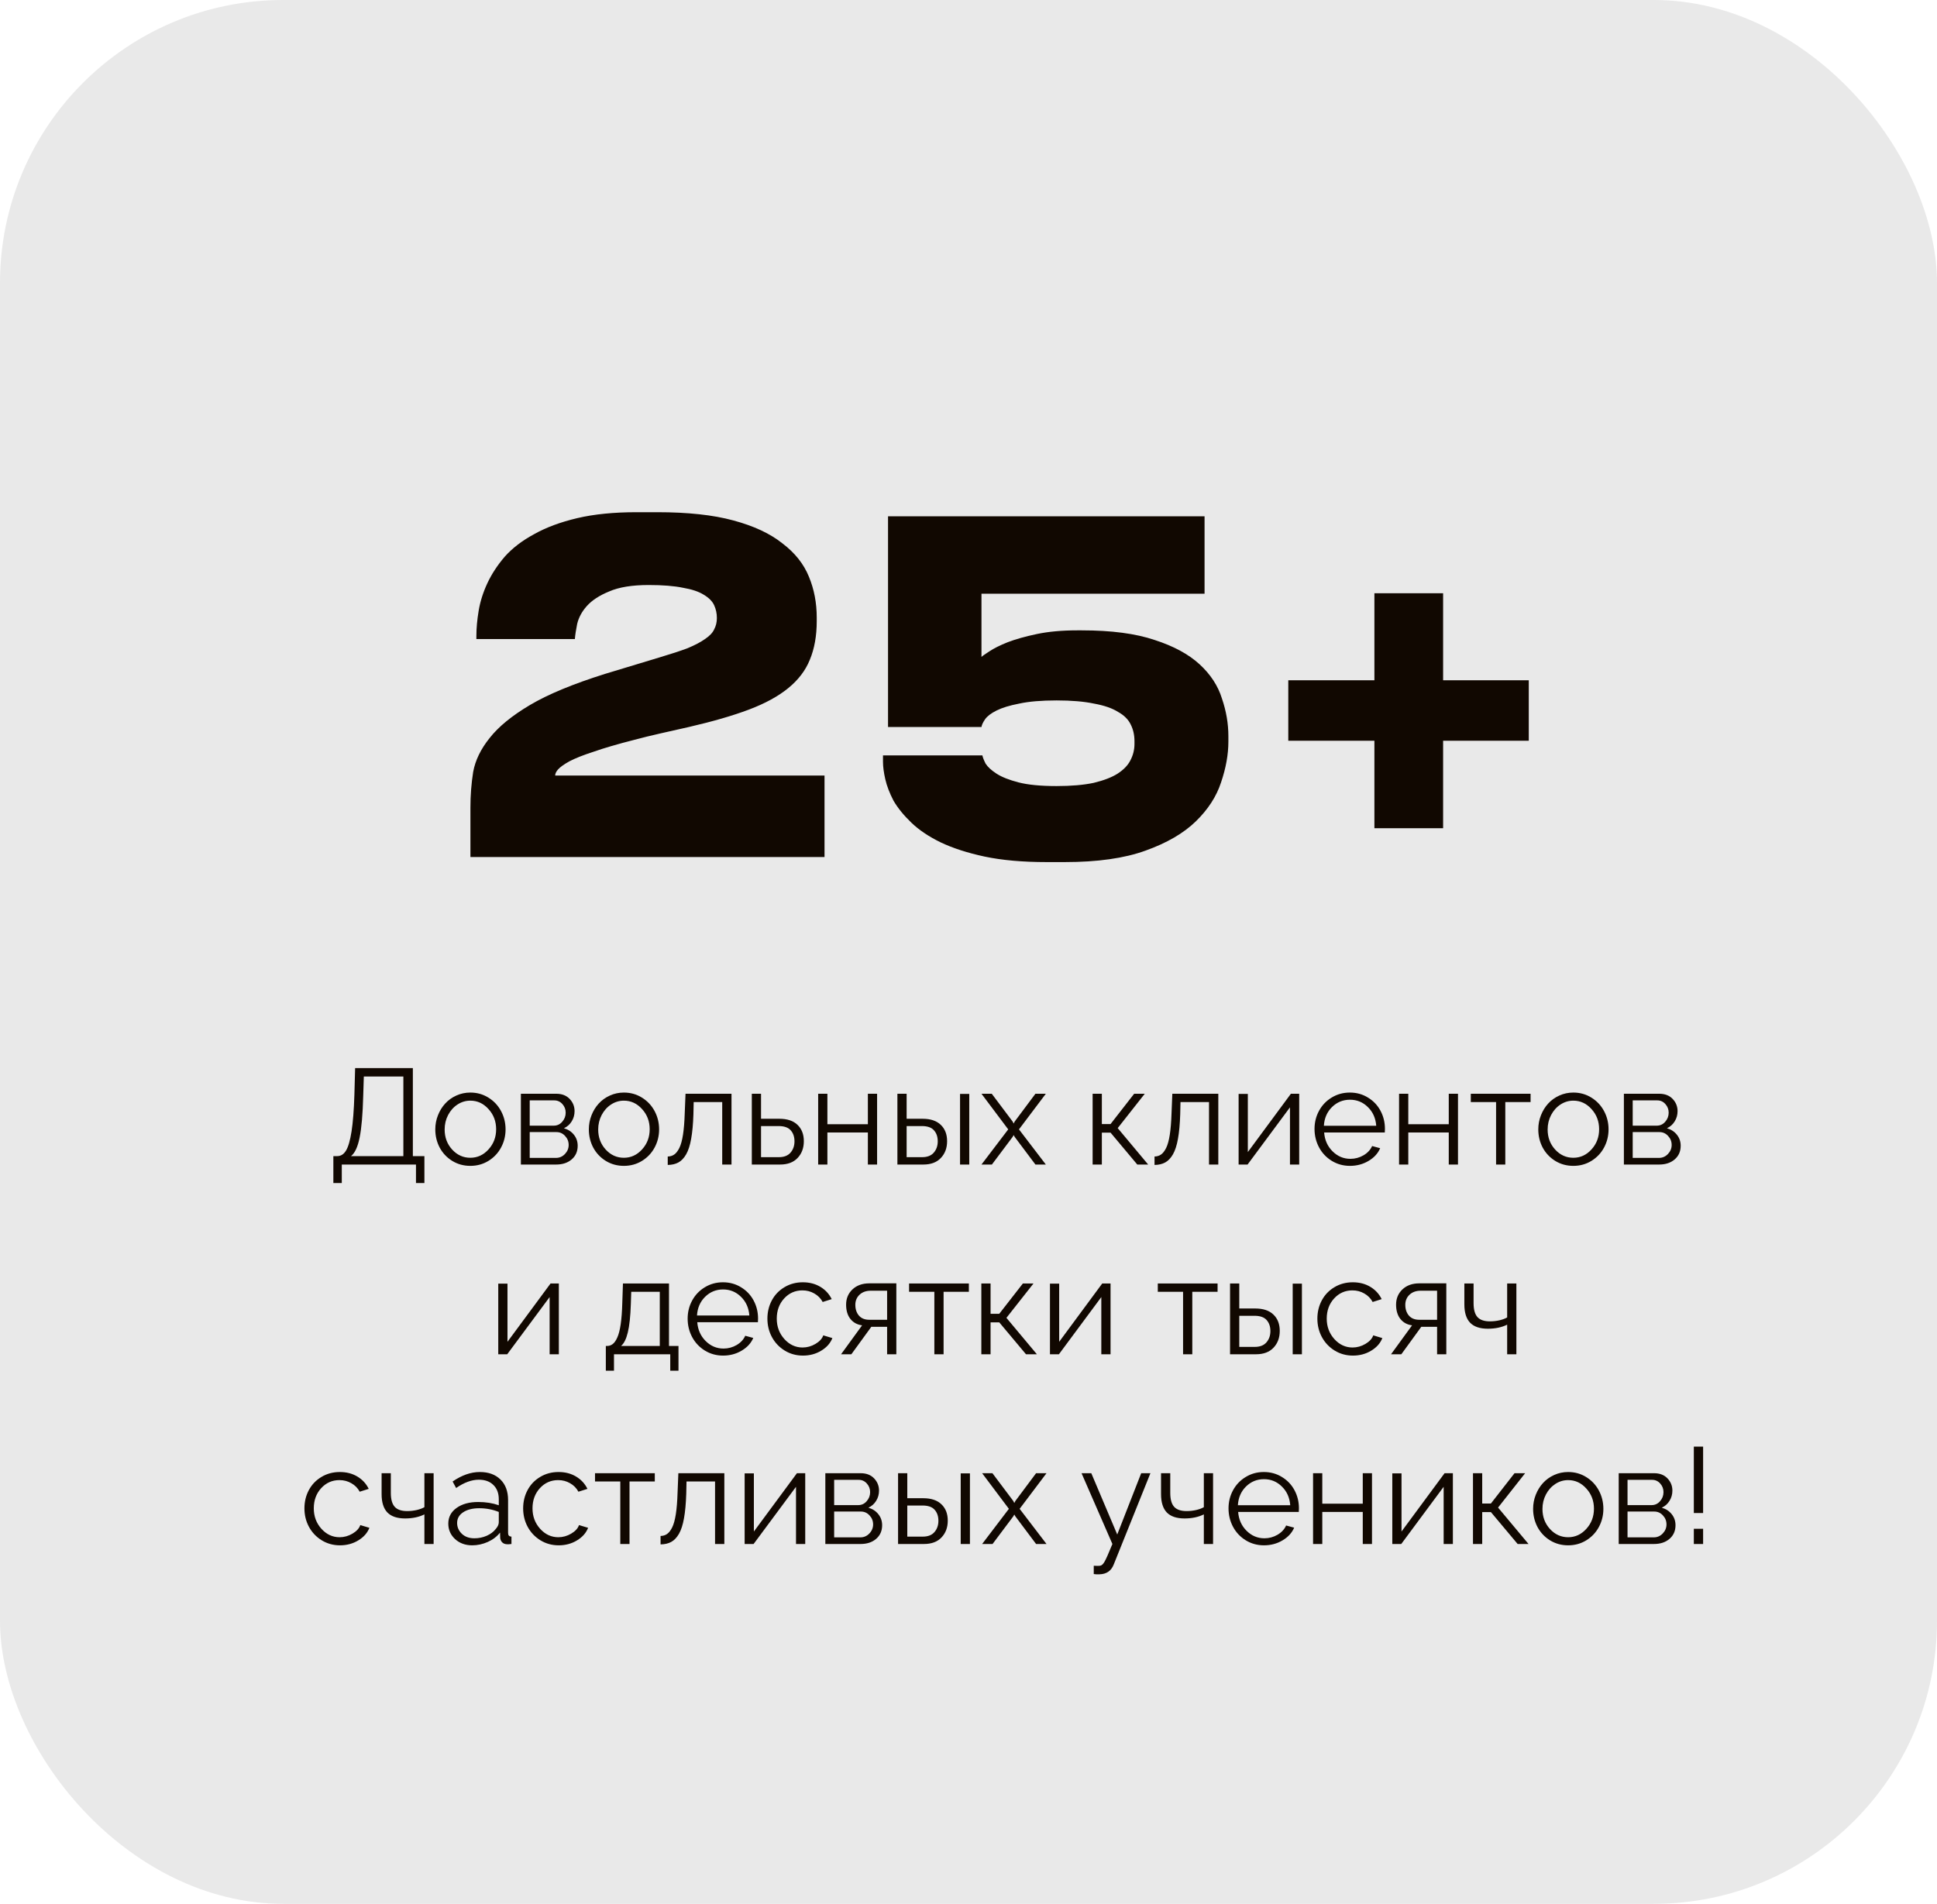 <?xml version="1.0" encoding="UTF-8"?> <svg xmlns="http://www.w3.org/2000/svg" width="296" height="291" viewBox="0 0 296 291" fill="none"><rect width="296" height="291" rx="43.265" fill="#E9E9E9"></rect><path d="M71.888 131V123.44C71.888 121.573 72.028 119.753 72.308 117.98C72.635 116.207 73.475 114.48 74.828 112.8C76.181 111.073 78.234 109.393 80.988 107.76C83.741 106.127 87.568 104.54 92.468 103L100.798 100.48C102.525 99.967 103.948 99.5 105.068 99.08C106.188 98.613 107.075 98.147 107.728 97.68C108.428 97.213 108.895 96.723 109.128 96.21C109.408 95.697 109.548 95.113 109.548 94.46C109.548 93.76 109.408 93.107 109.128 92.5C108.848 91.893 108.311 91.357 107.518 90.89C106.771 90.423 105.721 90.073 104.368 89.84C103.015 89.56 101.265 89.42 99.118 89.42C96.598 89.42 94.591 89.747 93.098 90.4C91.605 91.007 90.461 91.753 89.668 92.64C88.921 93.48 88.431 94.39 88.198 95.37C88.011 96.303 87.894 97.073 87.848 97.68H72.798V97.19C72.798 96.023 72.915 94.74 73.148 93.34C73.381 91.94 73.825 90.54 74.478 89.14C75.131 87.74 76.018 86.387 77.138 85.08C78.305 83.773 79.798 82.63 81.618 81.65C83.438 80.623 85.631 79.807 88.198 79.2C90.764 78.593 93.798 78.29 97.298 78.29H100.448C105.115 78.29 108.988 78.71 112.068 79.55C115.195 80.39 117.691 81.557 119.558 83.05C121.471 84.497 122.825 86.2 123.618 88.16C124.411 90.073 124.808 92.15 124.808 94.39V94.95C124.808 97.19 124.458 99.15 123.758 100.83C123.105 102.463 122.008 103.91 120.468 105.17C118.928 106.43 116.921 107.527 114.448 108.46C111.975 109.393 108.918 110.28 105.278 111.12C103.878 111.447 102.431 111.773 100.938 112.1C99.491 112.427 98.161 112.753 96.948 113.08C94.381 113.733 92.305 114.34 90.718 114.9C89.131 115.413 87.894 115.903 87.008 116.37C86.168 116.837 85.585 117.257 85.258 117.63C84.978 117.957 84.838 118.26 84.838 118.54H125.998V131H71.888ZM159.923 131.77C156.283 131.77 153.133 131.49 150.473 130.93C147.86 130.37 145.62 129.647 143.753 128.76C141.933 127.873 140.44 126.87 139.273 125.75C138.107 124.63 137.197 123.51 136.543 122.39C135.937 121.223 135.517 120.127 135.283 119.1C135.05 118.073 134.933 117.187 134.933 116.44V115.46H150.123C150.17 115.74 150.333 116.16 150.613 116.72C150.94 117.233 151.5 117.747 152.293 118.26C153.087 118.773 154.207 119.217 155.653 119.59C157.1 119.963 159.037 120.15 161.463 120.15C163.703 120.15 165.593 119.987 167.133 119.66C168.673 119.287 169.887 118.82 170.773 118.26C171.707 117.653 172.36 116.977 172.733 116.23C173.153 115.437 173.363 114.597 173.363 113.71V113.29C173.363 112.357 173.177 111.517 172.803 110.77C172.43 109.977 171.777 109.323 170.843 108.81C169.957 108.25 168.743 107.83 167.203 107.55C165.663 107.223 163.75 107.06 161.463 107.06C159.13 107.06 157.217 107.223 155.723 107.55C154.277 107.83 153.133 108.18 152.293 108.6C151.453 109.02 150.87 109.463 150.543 109.93C150.217 110.397 150.03 110.793 149.983 111.12H135.703V78.92H184.073V90.75H149.983V100.41C150.123 100.27 150.52 99.99 151.173 99.57C151.873 99.103 152.807 98.637 153.973 98.17C155.187 97.703 156.68 97.283 158.453 96.91C160.227 96.537 162.28 96.35 164.613 96.35H165.313C169.84 96.35 173.55 96.84 176.443 97.82C179.337 98.753 181.623 99.99 183.303 101.53C184.983 103.07 186.127 104.82 186.733 106.78C187.387 108.693 187.713 110.607 187.713 112.52V113.36C187.713 115.32 187.34 117.397 186.593 119.59C185.893 121.737 184.61 123.72 182.743 125.54C180.877 127.36 178.31 128.853 175.043 130.02C171.823 131.187 167.717 131.77 162.723 131.77H159.923ZM220.528 113.22V126.59H210.028V113.22H196.868V103.98H210.028V90.68H220.528V103.98H233.618V113.22H220.528Z" fill="#110801"></path><path d="M50.942 180.829V176.712H51.561C52.102 176.705 52.541 176.421 52.879 175.86C53.224 175.293 53.504 174.319 53.721 172.94C53.937 171.554 54.082 169.682 54.157 167.322L54.268 163.256H63.09V176.712H64.855V180.829H63.567V178H52.23V180.829H50.942ZM53.64 176.712H61.64V164.544H55.597L55.505 167.495C55.431 170.307 55.249 172.43 54.958 173.863C54.674 175.296 54.234 176.246 53.64 176.712ZM66.518 172.626C66.518 171.875 66.653 171.159 66.924 170.476C67.194 169.786 67.562 169.188 68.029 168.681C68.495 168.167 69.063 167.758 69.732 167.454C70.402 167.15 71.115 166.998 71.872 166.998C72.886 166.998 73.805 167.255 74.63 167.768C75.462 168.282 76.107 168.968 76.567 169.827C77.027 170.685 77.257 171.618 77.257 172.626C77.257 173.626 77.027 174.552 76.567 175.404C76.114 176.249 75.472 176.929 74.64 177.442C73.816 177.949 72.893 178.203 71.872 178.203C70.851 178.203 69.928 177.949 69.104 177.442C68.279 176.929 67.64 176.249 67.187 175.404C66.741 174.552 66.518 173.626 66.518 172.626ZM69.094 175.708C69.864 176.547 70.79 176.966 71.872 176.966C72.954 176.966 73.88 176.54 74.65 175.688C75.428 174.836 75.817 173.809 75.817 172.605C75.817 171.402 75.428 170.374 74.65 169.523C73.88 168.664 72.954 168.235 71.872 168.235C71.169 168.235 70.516 168.431 69.915 168.823C69.313 169.215 68.833 169.753 68.475 170.435C68.123 171.111 67.948 171.848 67.948 172.646C67.948 173.849 68.33 174.87 69.094 175.708ZM79.599 178V167.18H84.994C85.866 167.18 86.552 167.444 87.052 167.971C87.552 168.499 87.802 169.12 87.802 169.837C87.802 170.412 87.657 170.932 87.366 171.399C87.082 171.865 86.687 172.217 86.18 172.453C86.815 172.636 87.323 172.967 87.701 173.447C88.086 173.927 88.279 174.488 88.279 175.13C88.279 175.996 87.971 176.692 87.356 177.219C86.748 177.74 85.96 178 84.994 178H79.599ZM80.948 172.058H84.618C85.139 172.058 85.572 171.858 85.916 171.459C86.268 171.061 86.444 170.598 86.444 170.07C86.444 169.563 86.275 169.124 85.937 168.752C85.605 168.38 85.193 168.194 84.7 168.194H80.948V172.058ZM80.948 176.986H84.953C85.494 176.986 85.954 176.787 86.332 176.388C86.711 175.989 86.9 175.529 86.9 175.009C86.9 174.475 86.717 174.015 86.352 173.63C85.994 173.237 85.555 173.041 85.034 173.041H80.948V176.986ZM89.983 172.626C89.983 171.875 90.118 171.159 90.388 170.476C90.659 169.786 91.027 169.188 91.493 168.681C91.96 168.167 92.528 167.758 93.197 167.454C93.866 167.15 94.58 166.998 95.337 166.998C96.351 166.998 97.27 167.255 98.095 167.768C98.926 168.282 99.572 168.968 100.032 169.827C100.491 170.685 100.721 171.618 100.721 172.626C100.721 173.626 100.491 174.552 100.032 175.404C99.579 176.249 98.936 176.929 98.105 177.442C97.28 177.949 96.358 178.203 95.337 178.203C94.316 178.203 93.393 177.949 92.568 177.442C91.744 176.929 91.105 176.249 90.652 175.404C90.206 174.552 89.983 173.626 89.983 172.626ZM92.558 175.708C93.329 176.547 94.255 176.966 95.337 176.966C96.418 176.966 97.344 176.54 98.115 175.688C98.893 174.836 99.281 173.809 99.281 172.605C99.281 171.402 98.893 170.374 98.115 169.523C97.344 168.664 96.418 168.235 95.337 168.235C94.634 168.235 93.981 168.431 93.38 168.823C92.778 169.215 92.298 169.753 91.94 170.435C91.588 171.111 91.412 171.848 91.412 172.646C91.412 173.849 91.794 174.87 92.558 175.708ZM102.039 178.061V176.773C102.425 176.766 102.756 176.665 103.033 176.469C103.317 176.273 103.577 175.938 103.814 175.465C104.051 174.985 104.237 174.309 104.372 173.437C104.507 172.558 104.595 171.476 104.635 170.192L104.757 167.18H111.784V178H110.365V168.448H106.004L105.964 170.314C105.916 171.808 105.802 173.058 105.619 174.066C105.443 175.066 105.186 175.86 104.848 176.449C104.51 177.03 104.115 177.442 103.662 177.686C103.216 177.929 102.675 178.054 102.039 178.061ZM114.887 178V167.18H116.297V171.003H119.096C120.306 171.003 121.232 171.314 121.874 171.936C122.516 172.551 122.837 173.383 122.837 174.431C122.837 175.472 122.52 176.327 121.884 176.996C121.255 177.665 120.363 178 119.207 178H114.887ZM116.297 176.874H119.014C119.805 176.874 120.4 176.645 120.799 176.185C121.205 175.718 121.408 175.14 121.408 174.451C121.408 173.761 121.215 173.2 120.83 172.768C120.451 172.335 119.832 172.119 118.974 172.119H116.297V176.874ZM125.028 178V167.18H126.437V171.835H132.623V167.18H134.032V178H132.623V173.102H126.437V178H125.028ZM137.135 178V167.18H138.545V171.003H140.989C142.199 171.003 143.125 171.314 143.767 171.936C144.409 172.551 144.73 173.383 144.73 174.431C144.73 175.472 144.413 176.327 143.777 176.996C143.148 177.665 142.256 178 141.1 178H137.135ZM146.708 178V167.201H148.117V178H146.708ZM138.545 176.874H140.907C141.698 176.874 142.293 176.645 142.692 176.185C143.098 175.718 143.3 175.14 143.3 174.451C143.3 173.761 143.108 173.2 142.722 172.768C142.344 172.335 141.725 172.119 140.867 172.119H138.545V176.874ZM151.555 167.18L154.739 171.419L154.901 171.733L155.063 171.419L158.227 167.18H159.819L155.712 172.626L159.819 178H158.227L155.063 173.782L154.901 173.498L154.739 173.782L151.575 178H149.983L154.07 172.626L149.983 167.18H151.555ZM166.968 178V167.18H168.378V171.814H169.706L173.316 167.18H174.938L170.801 172.433L175.456 178H173.792L169.706 173.122H168.378V178H166.968ZM176.429 178.061V176.773C176.814 176.766 177.146 176.665 177.423 176.469C177.707 176.273 177.967 175.938 178.204 175.465C178.44 174.985 178.626 174.309 178.761 173.437C178.896 172.558 178.984 171.476 179.025 170.192L179.147 167.18H186.174V178H184.754V168.448H180.394L180.353 170.314C180.306 171.808 180.191 173.058 180.009 174.066C179.833 175.066 179.576 175.86 179.238 176.449C178.9 177.03 178.504 177.442 178.051 177.686C177.605 177.929 177.064 178.054 176.429 178.061ZM189.277 178V167.201H190.686V176.094L197.267 167.18H198.535V178H197.125V169.259L190.646 178H189.277ZM206.292 178.203C205.271 178.203 204.342 177.946 203.504 177.432C202.672 176.918 202.027 176.232 201.567 175.374C201.107 174.508 200.877 173.569 200.877 172.555C200.877 171.554 201.107 170.631 201.567 169.786C202.027 168.935 202.672 168.259 203.504 167.758C204.335 167.251 205.258 166.998 206.272 166.998C207.3 166.998 208.226 167.255 209.05 167.768C209.882 168.275 210.521 168.951 210.967 169.796C211.413 170.635 211.636 171.547 211.636 172.534C211.636 172.845 211.629 173.035 211.616 173.102H202.348C202.436 174.258 202.865 175.218 203.636 175.982C204.406 176.746 205.315 177.128 206.363 177.128C207.073 177.128 207.739 176.949 208.361 176.59C208.983 176.225 209.422 175.752 209.679 175.171L210.906 175.505C210.568 176.303 209.973 176.952 209.121 177.452C208.276 177.953 207.333 178.203 206.292 178.203ZM202.307 172.078H210.308C210.22 170.915 209.794 169.962 209.03 169.218C208.273 168.468 207.36 168.093 206.292 168.093C205.224 168.093 204.308 168.468 203.544 169.218C202.787 169.969 202.375 170.922 202.307 172.078ZM213.796 178V167.18H215.206V171.835H221.391V167.18H222.801V178H221.391V173.102H215.206V178H213.796ZM228.621 178V168.448H224.758V167.18H233.894V168.448H230.031V178H228.621ZM235.071 172.626C235.071 171.875 235.206 171.159 235.476 170.476C235.747 169.786 236.115 169.188 236.581 168.681C237.048 168.167 237.616 167.758 238.285 167.454C238.954 167.15 239.668 166.998 240.425 166.998C241.439 166.998 242.358 167.255 243.183 167.768C244.014 168.282 244.66 168.968 245.12 169.827C245.579 170.685 245.809 171.618 245.809 172.626C245.809 173.626 245.579 174.552 245.12 175.404C244.667 176.249 244.024 176.929 243.193 177.442C242.368 177.949 241.445 178.203 240.425 178.203C239.404 178.203 238.481 177.949 237.656 177.442C236.832 176.929 236.193 176.249 235.74 175.404C235.294 174.552 235.071 173.626 235.071 172.626ZM237.646 175.708C238.417 176.547 239.343 176.966 240.425 176.966C241.506 176.966 242.432 176.54 243.203 175.688C243.981 174.836 244.369 173.809 244.369 172.605C244.369 171.402 243.981 170.374 243.203 169.523C242.432 168.664 241.506 168.235 240.425 168.235C239.722 168.235 239.069 168.431 238.468 168.823C237.866 169.215 237.386 169.753 237.028 170.435C236.676 171.111 236.5 171.848 236.5 172.646C236.5 173.849 236.882 174.87 237.646 175.708ZM248.152 178V167.18H253.546C254.418 167.18 255.104 167.444 255.605 167.971C256.105 168.499 256.355 169.12 256.355 169.837C256.355 170.412 256.21 170.932 255.919 171.399C255.635 171.865 255.24 172.217 254.733 172.453C255.368 172.636 255.875 172.967 256.254 173.447C256.639 173.927 256.832 174.488 256.832 175.13C256.832 175.996 256.524 176.692 255.909 177.219C255.301 177.74 254.513 178 253.546 178H248.152ZM249.5 172.058H253.171C253.692 172.058 254.124 171.858 254.469 171.459C254.821 171.061 254.996 170.598 254.996 170.07C254.996 169.563 254.827 169.124 254.489 168.752C254.158 168.38 253.746 168.194 253.252 168.194H249.5V172.058ZM249.5 176.986H253.506C254.047 176.986 254.506 176.787 254.885 176.388C255.263 175.989 255.453 175.529 255.453 175.009C255.453 174.475 255.27 174.015 254.905 173.63C254.547 173.237 254.107 173.041 253.587 173.041H249.5V176.986ZM76.141 207V196.201H77.55V205.094L84.132 196.18H85.399V207H83.99V198.259L77.51 207H76.141ZM92.579 209.515V205.732H92.761C93.092 205.732 93.383 205.634 93.633 205.438C93.89 205.242 94.123 204.908 94.333 204.434C94.549 203.961 94.722 203.289 94.85 202.417C94.978 201.538 95.059 200.463 95.093 199.192L95.195 196.18H102.232V205.732H103.682V209.515H102.425V207H93.826V209.515H92.579ZM94.901 205.732H100.823V197.448H96.462L96.401 199.314C96.341 201.206 96.185 202.66 95.935 203.674C95.692 204.681 95.347 205.367 94.901 205.732ZM110.497 207.203C109.476 207.203 108.546 206.946 107.708 206.432C106.876 205.918 106.231 205.232 105.771 204.374C105.311 203.508 105.082 202.569 105.082 201.555C105.082 200.554 105.311 199.631 105.771 198.786C106.231 197.935 106.876 197.259 107.708 196.758C108.539 196.251 109.462 195.998 110.476 195.998C111.504 195.998 112.43 196.255 113.255 196.768C114.086 197.275 114.725 197.951 115.171 198.796C115.617 199.635 115.84 200.547 115.84 201.534C115.84 201.845 115.834 202.035 115.82 202.102H106.552C106.64 203.258 107.069 204.218 107.84 204.982C108.61 205.746 109.52 206.128 110.567 206.128C111.277 206.128 111.943 205.949 112.565 205.59C113.187 205.225 113.626 204.752 113.883 204.171L115.11 204.505C114.772 205.303 114.177 205.952 113.326 206.452C112.481 206.953 111.538 207.203 110.497 207.203ZM106.511 201.078H114.512C114.424 199.915 113.998 198.962 113.234 198.218C112.477 197.468 111.565 197.093 110.497 197.093C109.428 197.093 108.512 197.468 107.748 198.218C106.991 198.969 106.579 199.922 106.511 201.078ZM122.705 207.203C121.678 207.203 120.745 206.946 119.907 206.432C119.075 205.918 118.426 205.232 117.96 204.374C117.5 203.515 117.27 202.575 117.27 201.555C117.27 200.534 117.497 199.601 117.95 198.756C118.403 197.911 119.045 197.242 119.876 196.748C120.708 196.248 121.644 195.998 122.685 195.998C123.692 195.998 124.581 196.228 125.352 196.687C126.123 197.147 126.704 197.776 127.096 198.573L125.717 199.009C125.42 198.455 124.994 198.022 124.439 197.711C123.892 197.394 123.287 197.235 122.624 197.235C121.516 197.235 120.583 197.647 119.826 198.472C119.075 199.297 118.7 200.324 118.7 201.555C118.7 202.771 119.089 203.813 119.866 204.678C120.644 205.536 121.57 205.966 122.645 205.966C123.334 205.966 123.99 205.783 124.612 205.418C125.241 205.046 125.639 204.61 125.808 204.11L127.198 204.526C126.893 205.31 126.326 205.952 125.494 206.452C124.669 206.953 123.74 207.203 122.705 207.203ZM128.526 207L131.741 202.579C130.99 202.477 130.395 202.153 129.956 201.605C129.516 201.051 129.297 200.321 129.297 199.415C129.297 198.475 129.621 197.698 130.27 197.083C130.926 196.468 131.784 196.16 132.846 196.16H136.973V207H135.563V202.802H133.15L130.098 207H128.526ZM132.826 201.727H135.563V197.286H133.069C132.359 197.286 131.788 197.488 131.355 197.894C130.923 198.3 130.706 198.817 130.706 199.445C130.706 200.108 130.889 200.656 131.254 201.088C131.626 201.514 132.15 201.727 132.826 201.727ZM142.783 207V197.448H138.92V196.18H148.056V197.448H144.193V207H142.783ZM149.963 207V196.18H151.372V200.814H152.701L156.311 196.18H157.933L153.796 201.433L158.45 207H156.787L152.701 202.122H151.372V207H149.963ZM160.448 207V196.201H161.857V205.094L168.438 196.18H169.706V207H168.296V198.259L161.817 207H160.448ZM180.789 207V197.448H176.926V196.18H186.062V197.448H182.199V207H180.789ZM187.969 207V196.18H189.378V200.003H191.822C193.032 200.003 193.958 200.314 194.6 200.936C195.243 201.551 195.564 202.383 195.564 203.431C195.564 204.472 195.246 205.327 194.611 205.996C193.982 206.665 193.09 207 191.934 207H187.969ZM197.541 207V196.201H198.951V207H197.541ZM189.378 205.874H191.741C192.532 205.874 193.127 205.645 193.526 205.185C193.931 204.718 194.134 204.14 194.134 203.451C194.134 202.761 193.941 202.2 193.556 201.768C193.177 201.335 192.559 201.119 191.7 201.119H189.378V205.874ZM206.749 207.203C205.721 207.203 204.788 206.946 203.95 206.432C203.118 205.918 202.469 205.232 202.003 204.374C201.543 203.515 201.313 202.575 201.313 201.555C201.313 200.534 201.54 199.601 201.993 198.756C202.446 197.911 203.088 197.242 203.919 196.748C204.751 196.248 205.687 195.998 206.728 195.998C207.736 195.998 208.625 196.228 209.395 196.687C210.166 197.147 210.747 197.776 211.139 198.573L209.76 199.009C209.463 198.455 209.037 198.022 208.483 197.711C207.935 197.394 207.33 197.235 206.667 197.235C205.559 197.235 204.626 197.647 203.869 198.472C203.118 199.297 202.743 200.324 202.743 201.555C202.743 202.771 203.132 203.813 203.909 204.678C204.687 205.536 205.613 205.966 206.688 205.966C207.377 205.966 208.033 205.783 208.655 205.418C209.284 205.046 209.683 204.61 209.852 204.11L211.241 204.526C210.937 205.31 210.369 205.952 209.537 206.452C208.712 206.953 207.783 207.203 206.749 207.203ZM212.569 207L215.784 202.579C215.033 202.477 214.438 202.153 213.999 201.605C213.56 201.051 213.34 200.321 213.34 199.415C213.34 198.475 213.664 197.698 214.313 197.083C214.969 196.468 215.828 196.16 216.889 196.16H221.016V207H219.607V202.802H217.193L214.141 207H212.569ZM216.869 201.727H219.607V197.286H217.112C216.402 197.286 215.831 197.488 215.398 197.894C214.966 198.3 214.749 198.817 214.749 199.445C214.749 200.108 214.932 200.656 215.297 201.088C215.669 201.514 216.193 201.727 216.869 201.727ZM230.315 207V202.477C229.47 202.89 228.486 203.096 227.364 203.096C226.154 203.096 225.251 202.792 224.656 202.183C224.068 201.568 223.774 200.632 223.774 199.374V196.18H225.184V199.192C225.184 200.165 225.38 200.872 225.772 201.311C226.171 201.751 226.806 201.97 227.678 201.97C228.172 201.97 228.658 201.916 229.138 201.808C229.618 201.693 230.011 201.548 230.315 201.372V196.18H231.724V207H230.315ZM51.956 236.203C50.929 236.203 49.996 235.946 49.158 235.432C48.326 234.918 47.677 234.232 47.211 233.374C46.751 232.515 46.521 231.575 46.521 230.555C46.521 229.534 46.748 228.601 47.2 227.756C47.653 226.911 48.296 226.242 49.127 225.748C49.959 225.248 50.895 224.998 51.936 224.998C52.943 224.998 53.832 225.228 54.603 225.687C55.374 226.147 55.955 226.776 56.347 227.573L54.968 228.009C54.671 227.455 54.245 227.022 53.69 226.711C53.143 226.394 52.538 226.235 51.875 226.235C50.767 226.235 49.834 226.647 49.077 227.472C48.326 228.297 47.951 229.324 47.951 230.555C47.951 231.771 48.34 232.813 49.117 233.678C49.895 234.536 50.821 234.966 51.895 234.966C52.585 234.966 53.241 234.783 53.863 234.418C54.491 234.046 54.89 233.61 55.059 233.11L56.449 233.526C56.144 234.31 55.576 234.952 54.745 235.452C53.92 235.953 52.991 236.203 51.956 236.203ZM64.855 236V231.477C64.01 231.89 63.026 232.096 61.904 232.096C60.694 232.096 59.791 231.792 59.197 231.183C58.608 230.568 58.314 229.632 58.314 228.374V225.18H59.724V228.192C59.724 229.165 59.92 229.872 60.312 230.311C60.711 230.751 61.346 230.97 62.218 230.97C62.712 230.97 63.199 230.916 63.679 230.808C64.159 230.693 64.551 230.548 64.855 230.372V225.18H66.264V236H64.855ZM68.505 232.887C68.505 231.893 68.924 231.095 69.763 230.494C70.608 229.885 71.71 229.581 73.069 229.581C74.231 229.581 75.282 229.747 76.222 230.078V229.165C76.222 228.246 75.948 227.519 75.401 226.985C74.86 226.444 74.116 226.174 73.17 226.174C72.082 226.174 70.925 226.597 69.702 227.442L69.165 226.448C70.571 225.481 71.957 224.998 73.322 224.998C74.654 224.998 75.705 225.38 76.476 226.144C77.253 226.907 77.642 227.955 77.642 229.287V234.296C77.642 234.492 77.682 234.634 77.763 234.722C77.845 234.81 77.976 234.861 78.159 234.874V236C77.821 236.041 77.605 236.054 77.51 236.041C77.179 236.034 76.918 235.932 76.729 235.736C76.547 235.534 76.449 235.304 76.435 235.047L76.415 234.256C75.935 234.864 75.309 235.341 74.539 235.686C73.768 236.03 72.974 236.203 72.156 236.203C71.108 236.203 70.236 235.885 69.54 235.25C68.85 234.607 68.505 233.82 68.505 232.887ZM75.746 233.718C76.063 233.36 76.222 233.012 76.222 232.674V231.102C75.282 230.724 74.289 230.534 73.241 230.534C72.22 230.534 71.399 230.741 70.777 231.153C70.162 231.559 69.854 232.103 69.854 232.786C69.854 233.421 70.094 233.972 70.574 234.438C71.054 234.898 71.693 235.128 72.49 235.128C73.16 235.128 73.788 234.999 74.377 234.743C74.965 234.479 75.421 234.138 75.746 233.718ZM85.379 236.203C84.351 236.203 83.418 235.946 82.58 235.432C81.749 234.918 81.1 234.232 80.633 233.374C80.174 232.515 79.944 231.575 79.944 230.555C79.944 229.534 80.17 228.601 80.623 227.756C81.076 226.911 81.718 226.242 82.55 225.748C83.381 225.248 84.317 224.998 85.359 224.998C86.366 224.998 87.255 225.228 88.025 225.687C88.796 226.147 89.378 226.776 89.77 227.573L88.391 228.009C88.093 227.455 87.667 227.022 87.113 226.711C86.565 226.394 85.96 226.235 85.298 226.235C84.189 226.235 83.256 226.647 82.499 227.472C81.749 228.297 81.374 229.324 81.374 230.555C81.374 231.771 81.762 232.813 82.54 233.678C83.317 234.536 84.243 234.966 85.318 234.966C86.008 234.966 86.663 234.783 87.285 234.418C87.914 234.046 88.313 233.61 88.482 233.11L89.871 233.526C89.567 234.31 88.999 234.952 88.168 235.452C87.343 235.953 86.413 236.203 85.379 236.203ZM94.789 236V226.448H90.926V225.18H100.062V226.448H96.199V236H94.789ZM100.944 236.061V234.773C101.33 234.766 101.661 234.665 101.938 234.469C102.222 234.273 102.482 233.938 102.719 233.465C102.955 232.985 103.141 232.309 103.277 231.437C103.412 230.558 103.5 229.476 103.54 228.192L103.662 225.18H110.689V236H109.27V226.448H104.909L104.869 228.314C104.821 229.808 104.706 231.058 104.524 232.066C104.348 233.066 104.091 233.86 103.753 234.449C103.415 235.03 103.02 235.442 102.567 235.686C102.121 235.929 101.58 236.054 100.944 236.061ZM113.792 236V225.201H115.202V234.094L121.783 225.18H123.05V236H121.641V227.259L115.161 236H113.792ZM126.123 236V225.18H131.517C132.389 225.18 133.076 225.444 133.576 225.971C134.076 226.499 134.326 227.12 134.326 227.837C134.326 228.412 134.181 228.932 133.89 229.399C133.606 229.865 133.211 230.217 132.704 230.453C133.339 230.636 133.846 230.967 134.225 231.447C134.61 231.927 134.803 232.488 134.803 233.13C134.803 233.996 134.495 234.692 133.88 235.219C133.272 235.74 132.484 236 131.517 236H126.123ZM127.471 230.058H131.142C131.663 230.058 132.095 229.858 132.44 229.459C132.792 229.061 132.967 228.598 132.967 228.07C132.967 227.563 132.798 227.124 132.46 226.752C132.129 226.38 131.717 226.194 131.223 226.194H127.471V230.058ZM127.471 234.986H131.477C132.018 234.986 132.477 234.787 132.856 234.388C133.235 233.989 133.424 233.529 133.424 233.009C133.424 232.475 133.241 232.015 132.876 231.63C132.518 231.237 132.079 231.041 131.558 231.041H127.471V234.986ZM137.237 236V225.18H138.646V229.003H141.09C142.3 229.003 143.226 229.314 143.868 229.936C144.511 230.551 144.832 231.383 144.832 232.431C144.832 233.472 144.514 234.327 143.878 234.996C143.25 235.665 142.357 236 141.201 236H137.237ZM146.809 236V225.201H148.219V236H146.809ZM138.646 234.874H141.009C141.8 234.874 142.395 234.645 142.793 234.185C143.199 233.718 143.402 233.14 143.402 232.451C143.402 231.761 143.209 231.2 142.824 230.768C142.445 230.335 141.827 230.119 140.968 230.119H138.646V234.874ZM151.656 225.18L154.84 229.419L155.002 229.733L155.165 229.419L158.328 225.18H159.921L155.814 230.626L159.921 236H158.328L155.165 231.782L155.002 231.498L154.84 231.782L151.676 236H150.084L154.171 230.626L150.084 225.18H151.656ZM167.14 239.326C167.661 239.353 167.979 239.353 168.094 239.326C168.344 239.299 168.577 239.089 168.793 238.697C169.016 238.312 169.415 237.413 169.99 236L165.275 225.18H166.765L170.73 234.55L174.391 225.18H175.8L170.193 239.133C169.814 240.114 169.081 240.614 167.992 240.634C167.715 240.654 167.431 240.641 167.14 240.594V239.326ZM183.963 236V231.477C183.118 231.89 182.135 232.096 181.012 232.096C179.802 232.096 178.9 231.792 178.305 231.183C177.717 230.568 177.423 229.632 177.423 228.374V225.18H178.832V228.192C178.832 229.165 179.028 229.872 179.42 230.311C179.819 230.751 180.455 230.97 181.327 230.97C181.82 230.97 182.307 230.916 182.787 230.808C183.267 230.693 183.659 230.548 183.963 230.372V225.18H185.373V236H183.963ZM193.15 236.203C192.13 236.203 191.2 235.946 190.362 235.432C189.53 234.918 188.885 234.232 188.425 233.374C187.965 232.508 187.735 231.569 187.735 230.555C187.735 229.554 187.965 228.631 188.425 227.786C188.885 226.935 189.53 226.259 190.362 225.758C191.193 225.251 192.116 224.998 193.13 224.998C194.158 224.998 195.084 225.255 195.909 225.768C196.74 226.275 197.379 226.951 197.825 227.796C198.271 228.635 198.494 229.547 198.494 230.534C198.494 230.845 198.488 231.035 198.474 231.102H189.206C189.294 232.258 189.723 233.218 190.494 233.982C191.264 234.746 192.174 235.128 193.221 235.128C193.931 235.128 194.597 234.949 195.219 234.59C195.841 234.225 196.28 233.752 196.537 233.171L197.764 233.505C197.426 234.303 196.831 234.952 195.98 235.452C195.135 235.953 194.191 236.203 193.15 236.203ZM189.165 230.078H197.166C197.078 228.915 196.652 227.962 195.888 227.218C195.131 226.468 194.219 226.093 193.15 226.093C192.082 226.093 191.166 226.468 190.402 227.218C189.645 227.969 189.233 228.922 189.165 230.078ZM200.654 236V225.18H202.064V229.835H208.249V225.18H209.659V236H208.249V231.102H202.064V236H200.654ZM212.762 236V225.201H214.171V234.094L220.752 225.18H222.02V236H220.61V227.259L214.131 236H212.762ZM225.092 236V225.18H226.502V229.814H227.83L231.44 225.18H233.063L228.926 230.433L233.58 236H231.917L227.83 231.122H226.502V236H225.092ZM234.28 230.626C234.28 229.875 234.415 229.159 234.685 228.476C234.956 227.786 235.324 227.188 235.791 226.681C236.257 226.167 236.825 225.758 237.494 225.454C238.163 225.15 238.877 224.998 239.634 224.998C240.648 224.998 241.567 225.255 242.392 225.768C243.223 226.282 243.869 226.968 244.329 227.827C244.788 228.685 245.018 229.618 245.018 230.626C245.018 231.626 244.788 232.552 244.329 233.404C243.876 234.249 243.234 234.929 242.402 235.442C241.577 235.949 240.655 236.203 239.634 236.203C238.613 236.203 237.69 235.949 236.865 235.442C236.041 234.929 235.402 234.249 234.949 233.404C234.503 232.552 234.28 231.626 234.28 230.626ZM236.855 233.708C237.626 234.547 238.552 234.966 239.634 234.966C240.715 234.966 241.641 234.54 242.412 233.688C243.19 232.836 243.578 231.809 243.578 230.605C243.578 229.402 243.19 228.374 242.412 227.523C241.641 226.664 240.715 226.235 239.634 226.235C238.931 226.235 238.278 226.431 237.677 226.823C237.075 227.215 236.595 227.753 236.237 228.435C235.885 229.111 235.709 229.848 235.709 230.646C235.709 231.849 236.091 232.87 236.855 233.708ZM247.361 236V225.18H252.755C253.627 225.18 254.314 225.444 254.814 225.971C255.314 226.499 255.564 227.12 255.564 227.837C255.564 228.412 255.419 228.932 255.128 229.399C254.844 229.865 254.449 230.217 253.942 230.453C254.577 230.636 255.084 230.967 255.463 231.447C255.848 231.927 256.041 232.488 256.041 233.13C256.041 233.996 255.733 234.692 255.118 235.219C254.51 235.74 253.722 236 252.755 236H247.361ZM248.709 230.058H252.38C252.901 230.058 253.333 229.858 253.678 229.459C254.03 229.061 254.205 228.598 254.205 228.07C254.205 227.563 254.036 227.124 253.698 226.752C253.367 226.38 252.955 226.194 252.461 226.194H248.709V230.058ZM248.709 234.986H252.715C253.256 234.986 253.715 234.787 254.094 234.388C254.472 233.989 254.662 233.529 254.662 233.009C254.662 232.475 254.479 232.015 254.114 231.63C253.756 231.237 253.316 231.041 252.796 231.041H248.709V234.986ZM258.84 231.264V221.114H260.259V231.264H258.84ZM258.84 236V233.678H260.259V236H258.84Z" fill="#110801"></path></svg> 